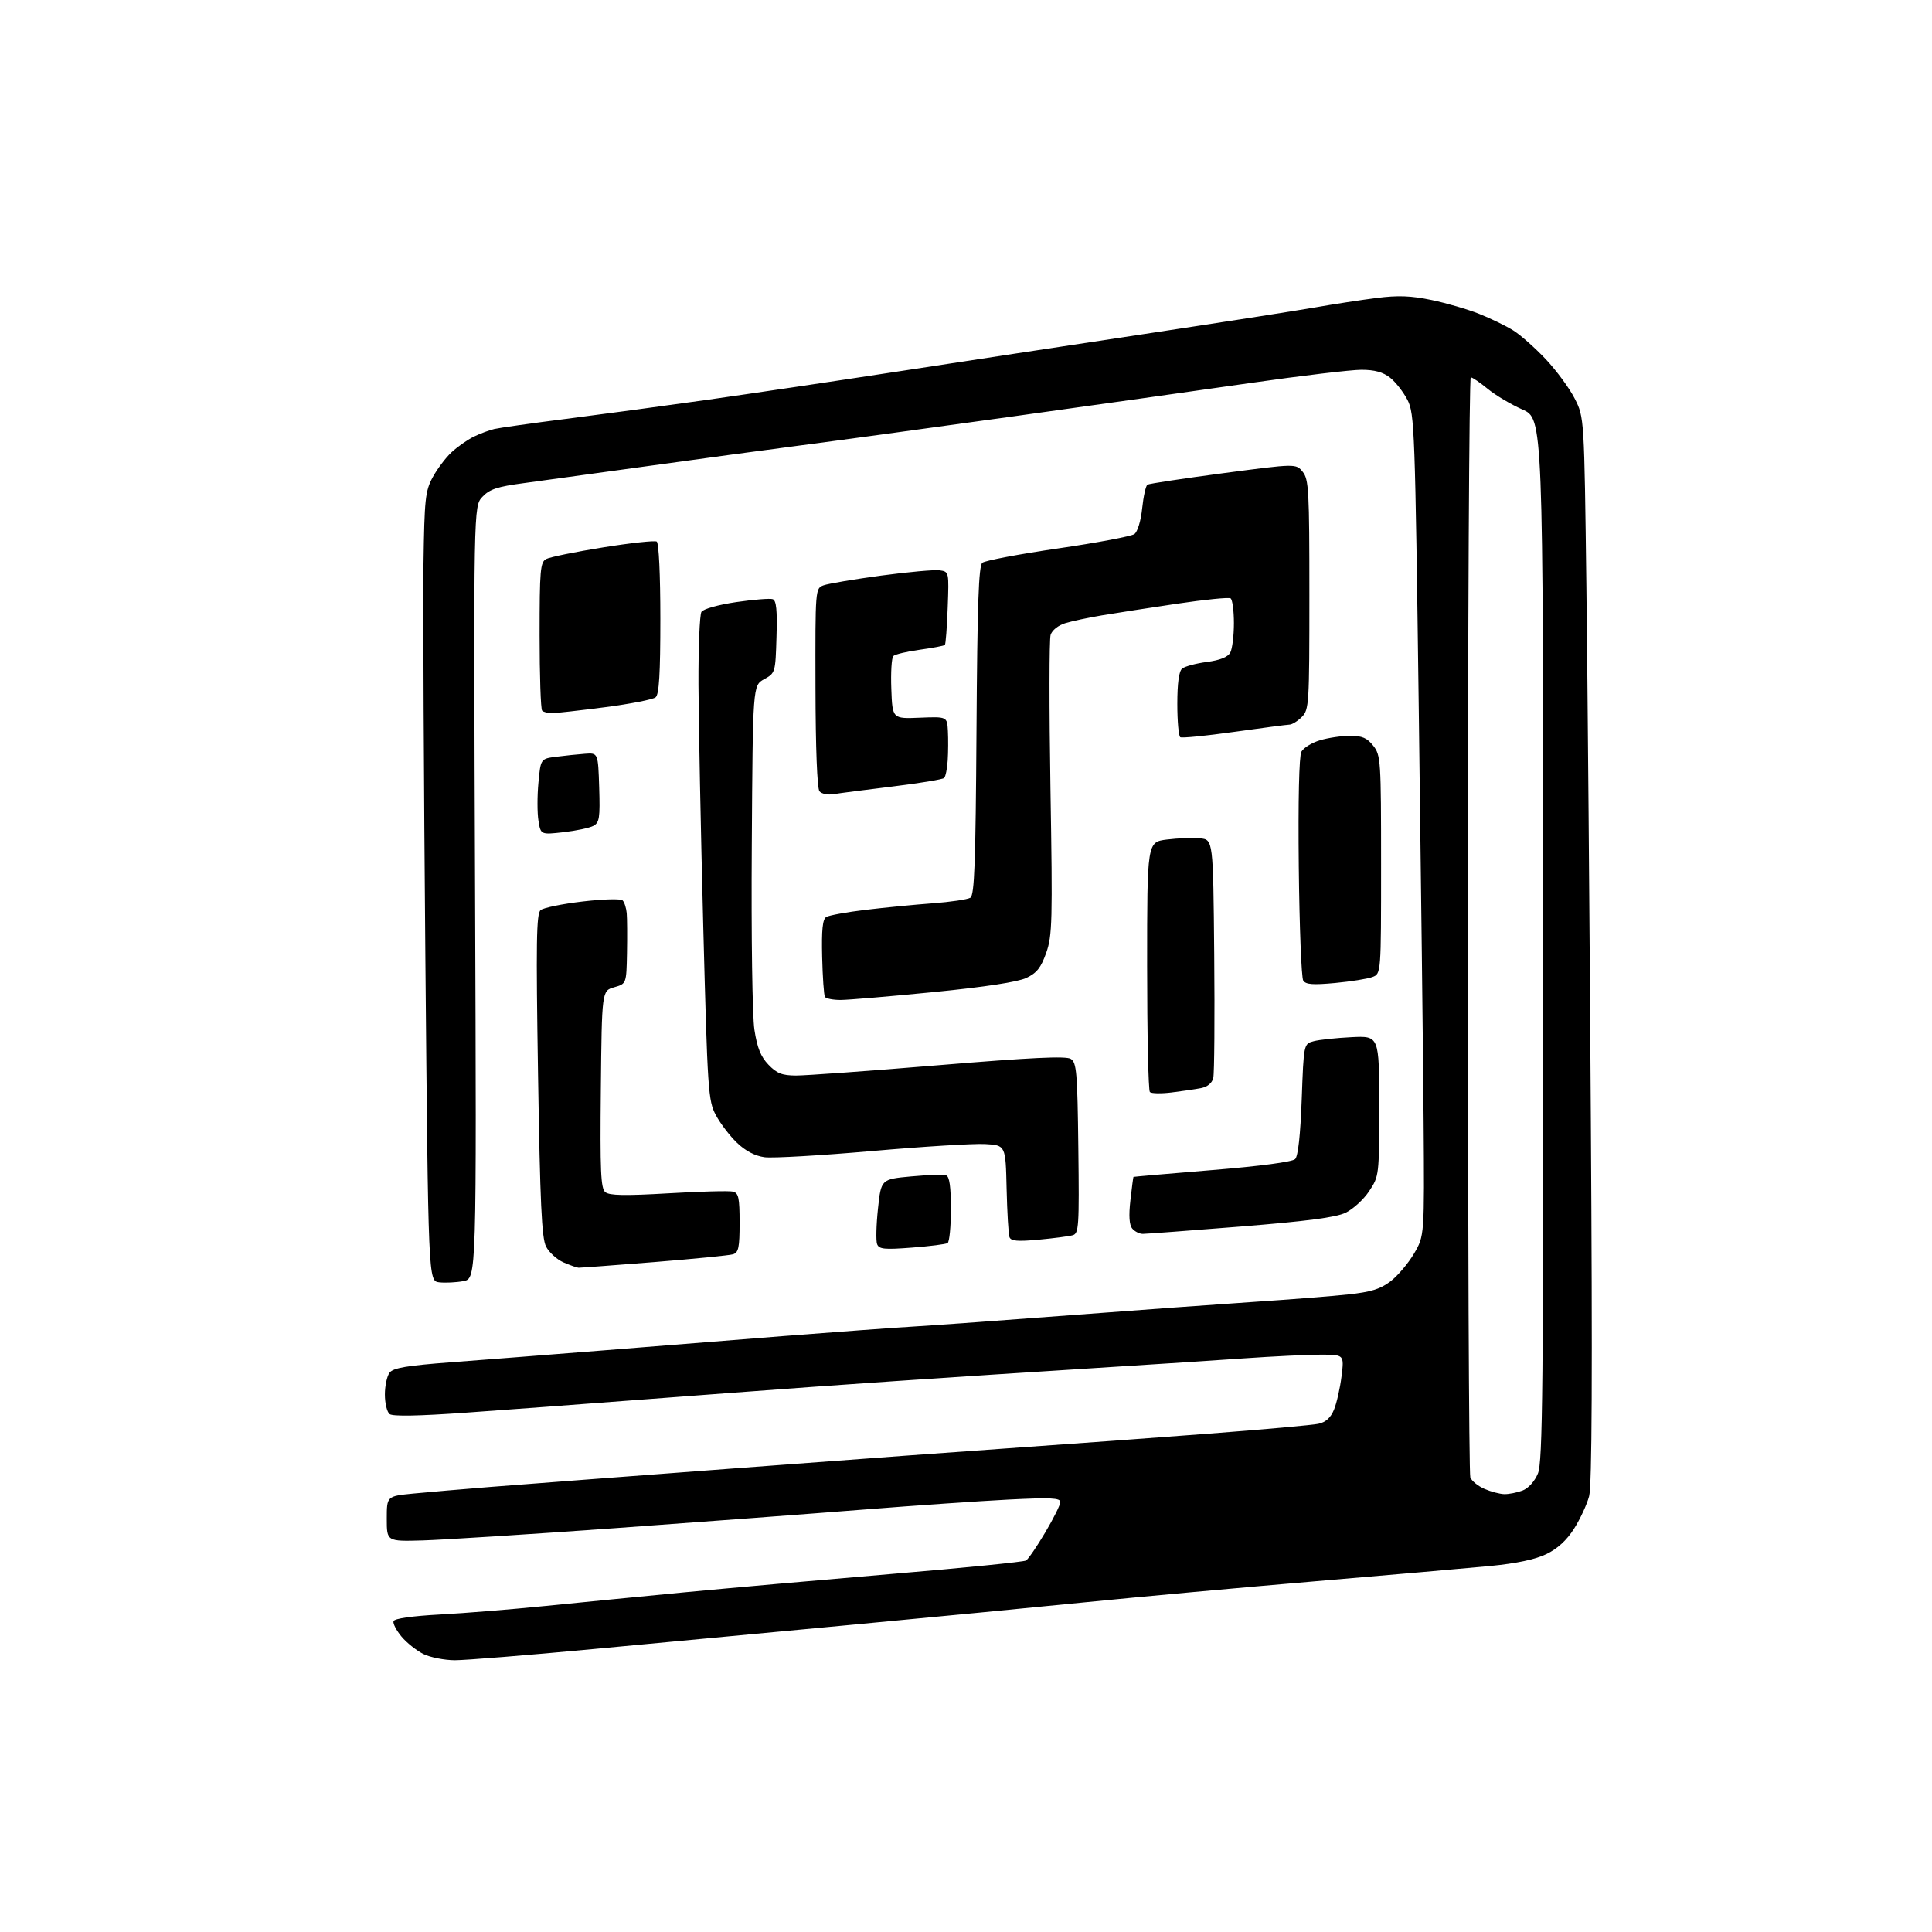 <?xml version="1.0" encoding="UTF-8" standalone="no"?>
<svg 
  version="1.1" 
  xmlns="http://www.w3.org/2000/svg" 
  xmlns:xlink="http://www.w3.org/1999/xlink" 
  xmlns:svg="http://www.w3.org/2000/svg"
  xmlns:rdf="http://www.w3.org/1999/02/22-rdf-syntax-ns#"
  xmlns:cc="http://creativecommons.org/ns#"
  xmlns:dc="http://purl.org/dc/elements/1.1/"
  viewBox="0 0 512 512"
  width="512"
  height="512"
>
<style>svg {background-color: white; }</style>"
<path stroke="none" fill="black" fill-rule="evenodd" d="M120.51,439.98C117.75,439.96 114.03,439.23 112.22,438.34C110.42,437.45 107.81,435.38 106.43,433.74C105.05,432.09 104.08,430.24 104.29,429.62C104.52,428.93 109.17,428.26 116.58,427.86C123.14,427.51 135.70,426.49 144.50,425.60C153.30,424.71 169.95,423.08 181.50,421.97C193.05,420.87 217.88,418.67 236.68,417.08C255.48,415.50 271.33,413.91 271.91,413.55C272.49,413.19 274.78,409.86 276.98,406.14C279.19,402.43 281.00,398.78 281.00,398.05C281.00,396.96 278.41,396.84 267.25,397.40C259.69,397.79 242.47,398.97 229.00,400.04C215.53,401.11 185.82,403.33 163.00,404.98C140.18,406.62 117.22,408.08 112.00,408.23C102.50,408.50 102.50,408.50 102.50,402.50C102.50,396.50 102.50,396.50 109.50,395.81C113.35,395.44 122.58,394.64 130.00,394.05C137.43,393.46 167.12,391.20 196.00,389.03C224.88,386.86 258.85,384.37 271.50,383.50C284.15,382.62 306.20,381.02 320.50,379.92C334.80,378.83 347.79,377.66 349.36,377.33C351.32,376.91 352.62,375.75 353.51,373.61C354.22,371.90 355.13,367.91 355.52,364.75C356.23,359.00 356.23,359.00 350.01,359.00C346.59,359.00 337.43,359.44 329.65,359.98C321.87,360.53 307.85,361.44 298.50,362.02C289.15,362.60 271.38,363.74 259.00,364.55C246.62,365.36 227.28,366.68 216.00,367.49C204.72,368.30 183.57,369.88 169.00,370.99C154.43,372.11 133.95,373.63 123.50,374.37C110.97,375.26 104.07,375.39 103.25,374.74C102.56,374.20 102.00,371.87 102.00,369.57C102.00,367.27 102.56,364.66 103.25,363.77C104.22,362.51 107.82,361.90 119.50,361.02C127.75,360.40 145.53,359.01 159.00,357.94C172.47,356.86 194.53,355.10 208.00,354.04C221.47,352.98 237.00,351.85 242.50,351.52C248.00,351.19 266.68,349.84 284.00,348.52C301.32,347.20 323.15,345.62 332.50,345.00C341.85,344.38 353.00,343.50 357.27,343.04C363.31,342.39 365.81,341.62 368.50,339.57C370.40,338.12 373.20,334.81 374.73,332.22C377.50,327.50 377.50,327.50 377.27,297.00C377.14,280.23 376.56,231.25 375.99,188.17C375.01,113.61 374.86,109.65 373.01,106.01C371.93,103.91 369.86,101.25 368.39,100.09C366.50,98.61 364.29,98.00 360.77,98.00C358.05,98.00 344.94,99.56 331.66,101.46C318.37,103.37 289.73,107.40 268.00,110.42C246.28,113.44 221.30,116.85 212.50,117.99C203.70,119.13 185.47,121.60 172.00,123.47C158.53,125.34 143.60,127.39 138.84,128.03C131.77,128.97 129.75,129.64 127.84,131.67C125.50,134.17 125.50,134.17 125.90,236.51C126.30,338.85 126.30,338.85 122.81,339.51C120.89,339.87 118.01,340.01 116.41,339.83C113.50,339.50 113.50,339.50 112.73,254.00C112.31,206.97 112.09,159.95 112.23,149.50C112.48,132.23 112.70,130.14 114.66,126.50C115.85,124.30 118.10,121.31 119.66,119.86C121.22,118.41 123.85,116.57 125.50,115.75C127.15,114.94 129.62,114.02 131.00,113.69C132.38,113.37 140.93,112.16 150.00,111.01C159.07,109.85 175.95,107.58 187.50,105.95C199.05,104.31 221.55,100.97 237.50,98.52C253.45,96.07 282.93,91.59 303.00,88.56C323.07,85.53 343.55,82.34 348.50,81.47C353.45,80.60 360.81,79.47 364.86,78.96C370.48,78.24 373.91,78.37 379.36,79.50C383.29,80.32 388.98,81.97 392.00,83.18C395.02,84.38 399.07,86.35 401.00,87.55C402.93,88.75 406.82,92.20 409.65,95.20C412.48,98.21 415.93,102.90 417.32,105.64C419.84,110.61 419.84,110.61 420.41,155.56C420.72,180.28 421.26,243.70 421.59,296.51C422.03,363.90 421.89,393.71 421.13,396.52C420.54,398.73 418.74,402.60 417.14,405.12C415.20,408.18 412.75,410.43 409.81,411.85C406.88,413.27 401.86,414.33 394.95,415.00C389.20,415.55 368.30,417.38 348.50,419.06C328.70,420.74 301.48,423.22 288.00,424.58C274.52,425.93 246.85,428.60 226.50,430.51C206.15,432.42 175.10,435.34 157.51,436.99C139.91,438.65 123.26,439.99 120.51,439.98zM398.68,395.96C399.89,395.98 402.05,395.55 403.48,395.01C405.03,394.42 406.70,392.58 407.56,390.50C408.83,387.47 409.02,368.11 408.98,248.97C408.93,110.94 408.93,110.94 403.42,108.51C400.39,107.17 396.25,104.70 394.23,103.03C392.20,101.37 390.20,100.00 389.77,100.00C389.35,100.00 389.00,165.21 389.00,244.92C389.00,324.62 389.29,390.60 389.65,391.53C390.01,392.46 391.69,393.83 393.40,394.57C395.10,395.31 397.48,395.94 398.68,395.96zM153.32,335.96C152.87,335.94 151.07,335.30 149.31,334.54C147.56,333.77 145.49,331.88 144.70,330.33C143.56,328.08 143.13,318.79 142.59,284.91C142.03,249.61 142.14,242.13 143.27,241.19C144.02,240.57 149.02,239.54 154.39,238.91C159.93,238.26 164.53,238.14 165.01,238.63C165.48,239.11 165.96,240.62 166.09,242.00C166.21,243.38 166.24,248.15 166.16,252.61C166.00,260.71 166.00,260.71 162.75,261.64C159.50,262.57 159.50,262.57 159.23,288.65C159.01,310.42 159.21,314.93 160.41,315.93C161.51,316.84 165.61,316.91 177.18,316.24C185.61,315.74 193.29,315.54 194.25,315.79C195.73,316.16 196.00,317.44 196.00,324.05C196.00,330.62 195.72,331.95 194.25,332.40C193.29,332.69 183.87,333.62 173.32,334.47C162.76,335.31 153.76,335.98 153.32,335.96zM241.64,330.63C234.34,331.19 232.96,331.05 232.44,329.71C232.11,328.85 232.21,324.62 232.67,320.32C233.50,312.50 233.50,312.50 241.50,311.76C245.90,311.35 250.06,311.22 250.75,311.48C251.62,311.80 252.00,314.54 252.00,320.41C252.00,325.07 251.60,329.13 251.12,329.43C250.64,329.73 246.37,330.27 241.64,330.63zM275.26,328.53C269.62,329.05 267.91,328.90 267.52,327.85C267.25,327.11 266.91,321.32 266.76,315.00C266.50,303.50 266.50,303.50 261.08,303.19C258.09,303.02 244.59,303.85 231.08,305.04C217.56,306.22 204.76,306.96 202.63,306.68C200.07,306.33 197.58,305.03 195.29,302.83C193.38,301.00 190.87,297.70 189.70,295.50C187.68,291.70 187.51,289.24 186.37,245.50C185.71,220.20 185.14,191.40 185.10,181.50C185.06,171.60 185.42,162.89 185.89,162.15C186.37,161.38 190.37,160.26 195.12,159.56C199.73,158.89 204.08,158.54 204.78,158.79C205.74,159.12 206.00,161.71 205.78,168.79C205.50,178.25 205.47,178.36 202.50,180.00C199.50,181.66 199.50,181.66 199.23,224.08C199.07,248.39 199.37,269.23 199.93,272.90C200.66,277.67 201.61,280.03 203.64,282.15C205.85,284.46 207.25,285.01 210.94,285.03C213.45,285.04 230.47,283.81 248.77,282.29C273.34,280.25 282.49,279.82 283.77,280.62C285.31,281.60 285.53,284.14 285.77,304.28C286.02,325.15 285.90,326.89 284.27,327.35C283.30,327.63 279.24,328.16 275.26,328.53zM302.87,326.99C301.98,327.00 300.71,326.36 300.06,325.58C299.26,324.61 299.10,322.21 299.57,318.08C299.95,314.73 300.31,311.95 300.38,311.89C300.45,311.83 309.84,311.02 321.26,310.08C333.98,309.04 342.49,307.91 343.23,307.17C344.01,306.39 344.62,300.77 344.97,291.30C345.50,276.64 345.50,276.64 348.15,275.93C349.61,275.54 354.11,275.06 358.15,274.86C365.50,274.50 365.50,274.50 365.50,293.08C365.50,311.52 365.48,311.68 362.84,315.67C361.38,317.88 358.56,320.46 356.57,321.40C353.97,322.64 346.28,323.64 328.74,325.05C315.41,326.11 303.77,326.99 302.87,326.99zM310.48,289.51C307.72,289.85 305.13,289.80 304.73,289.40C304.33,288.99 304.00,273.92 304.00,255.91C304.00,223.14 304.00,223.14 309.25,222.49C312.14,222.13 316.07,221.98 318.00,222.17C321.50,222.50 321.50,222.50 321.78,253.00C321.93,269.77 321.82,284.48 321.53,285.67C321.20,287.04 319.99,288.03 318.25,288.37C316.74,288.66 313.24,289.17 310.48,289.51zM222.74,265.00C220.75,265.00 218.89,264.63 218.62,264.19C218.34,263.74 218.01,258.98 217.88,253.61C217.71,246.41 217.99,243.62 218.96,243.02C219.68,242.58 224.38,241.72 229.39,241.12C234.40,240.52 242.39,239.74 247.15,239.39C251.91,239.03 256.41,238.37 257.15,237.91C258.24,237.23 258.55,228.79 258.78,193.63C259.00,160.01 259.35,149.96 260.33,149.14C261.03,148.56 270.05,146.85 280.38,145.34C290.71,143.84 299.82,142.12 300.63,141.53C301.47,140.91 302.35,138.01 302.69,134.70C303.02,131.53 303.65,128.72 304.09,128.44C304.54,128.17 313.58,126.80 324.18,125.40C343.46,122.85 343.46,122.85 345.23,125.04C346.84,127.02 347.00,130.04 347.00,157.61C347.00,186.67 346.91,188.09 345.00,190.00C343.90,191.10 342.44,192.01 341.75,192.03C341.06,192.05 334.44,192.92 327.04,193.96C319.63,195.00 313.22,195.64 312.79,195.37C312.35,195.10 312.00,191.14 312.00,186.56C312.00,181.04 312.43,177.89 313.27,177.19C313.98,176.60 316.92,175.81 319.81,175.43C323.35,174.96 325.39,174.14 326.04,172.93C326.57,171.94 327.00,168.43 327.00,165.12C327.00,161.82 326.60,158.87 326.11,158.57C325.61,158.26 319.20,158.91 311.86,160.00C304.51,161.09 295.57,162.48 292.00,163.08C288.43,163.68 284.06,164.61 282.30,165.15C280.45,165.71 278.81,167.02 278.42,168.25C278.05,169.43 278.03,187.74 278.38,208.94C278.96,244.19 278.87,247.93 277.26,252.50C275.87,256.44 274.76,257.85 272.00,259.16C269.73,260.23 261.12,261.55 247.43,262.91C235.84,264.06 224.73,265.00 222.74,265.00zM353.84,260.50C347.94,261.05 346.05,260.91 345.37,259.86C344.89,259.11 344.36,245.58 344.19,229.79C344.00,212.00 344.27,200.37 344.88,199.22C345.43,198.19 347.65,196.82 349.81,196.18C351.97,195.53 355.56,195.00 357.79,195.00C360.99,195.00 362.30,195.56 363.93,197.63C365.92,200.16 366.00,201.45 366.00,229.16C366.00,258.05 366.00,258.05 363.71,258.92C362.45,259.40 358.01,260.11 353.84,260.50zM149.35,220.54C143.30,221.22 143.30,221.22 142.70,217.51C142.36,215.47 142.36,210.94 142.69,207.44C143.28,201.08 143.28,201.08 147.39,200.55C149.65,200.26 153.07,199.90 155.00,199.76C158.50,199.50 158.50,199.50 158.79,208.70C159.04,216.77 158.85,218.01 157.24,218.87C156.23,219.41 152.68,220.16 149.35,220.54zM220.84,210.47C219.37,210.71 217.72,210.37 217.17,209.70C216.56,208.96 216.14,198.27 216.11,182.21C216.05,155.94 216.06,155.93 218.28,155.11C219.50,154.67 226.35,153.51 233.50,152.54C240.65,151.58 247.62,150.95 249.00,151.14C251.50,151.50 251.50,151.52 251.15,161.00C250.96,166.22 250.62,170.69 250.40,170.92C250.18,171.14 247.21,171.71 243.79,172.18C240.37,172.65 237.20,173.40 236.74,173.86C236.28,174.32 236.04,178.25 236.21,182.59C236.50,190.50 236.50,190.50 243.75,190.20C251.00,189.91 251.00,189.91 251.20,193.70C251.31,195.79 251.29,199.30 251.15,201.50C251.02,203.69 250.59,205.80 250.20,206.18C249.82,206.55 243.65,207.57 236.50,208.44C229.35,209.31 222.30,210.22 220.84,210.47zM146.25,189.00C145.19,189.00 144.03,188.70 143.67,188.33C143.30,187.97 143.00,178.98 143.00,168.37C143.00,151.01 143.18,148.98 144.75,148.14C145.71,147.63 152.48,146.24 159.79,145.07C167.09,143.89 173.51,143.20 174.04,143.52C174.60,143.87 175.00,152.30 175.00,163.94C175.00,178.59 174.67,184.03 173.75,184.79C173.06,185.37 167.02,186.55 160.33,187.42C153.64,188.29 147.30,189.00 146.25,189.00z" />

</svg>